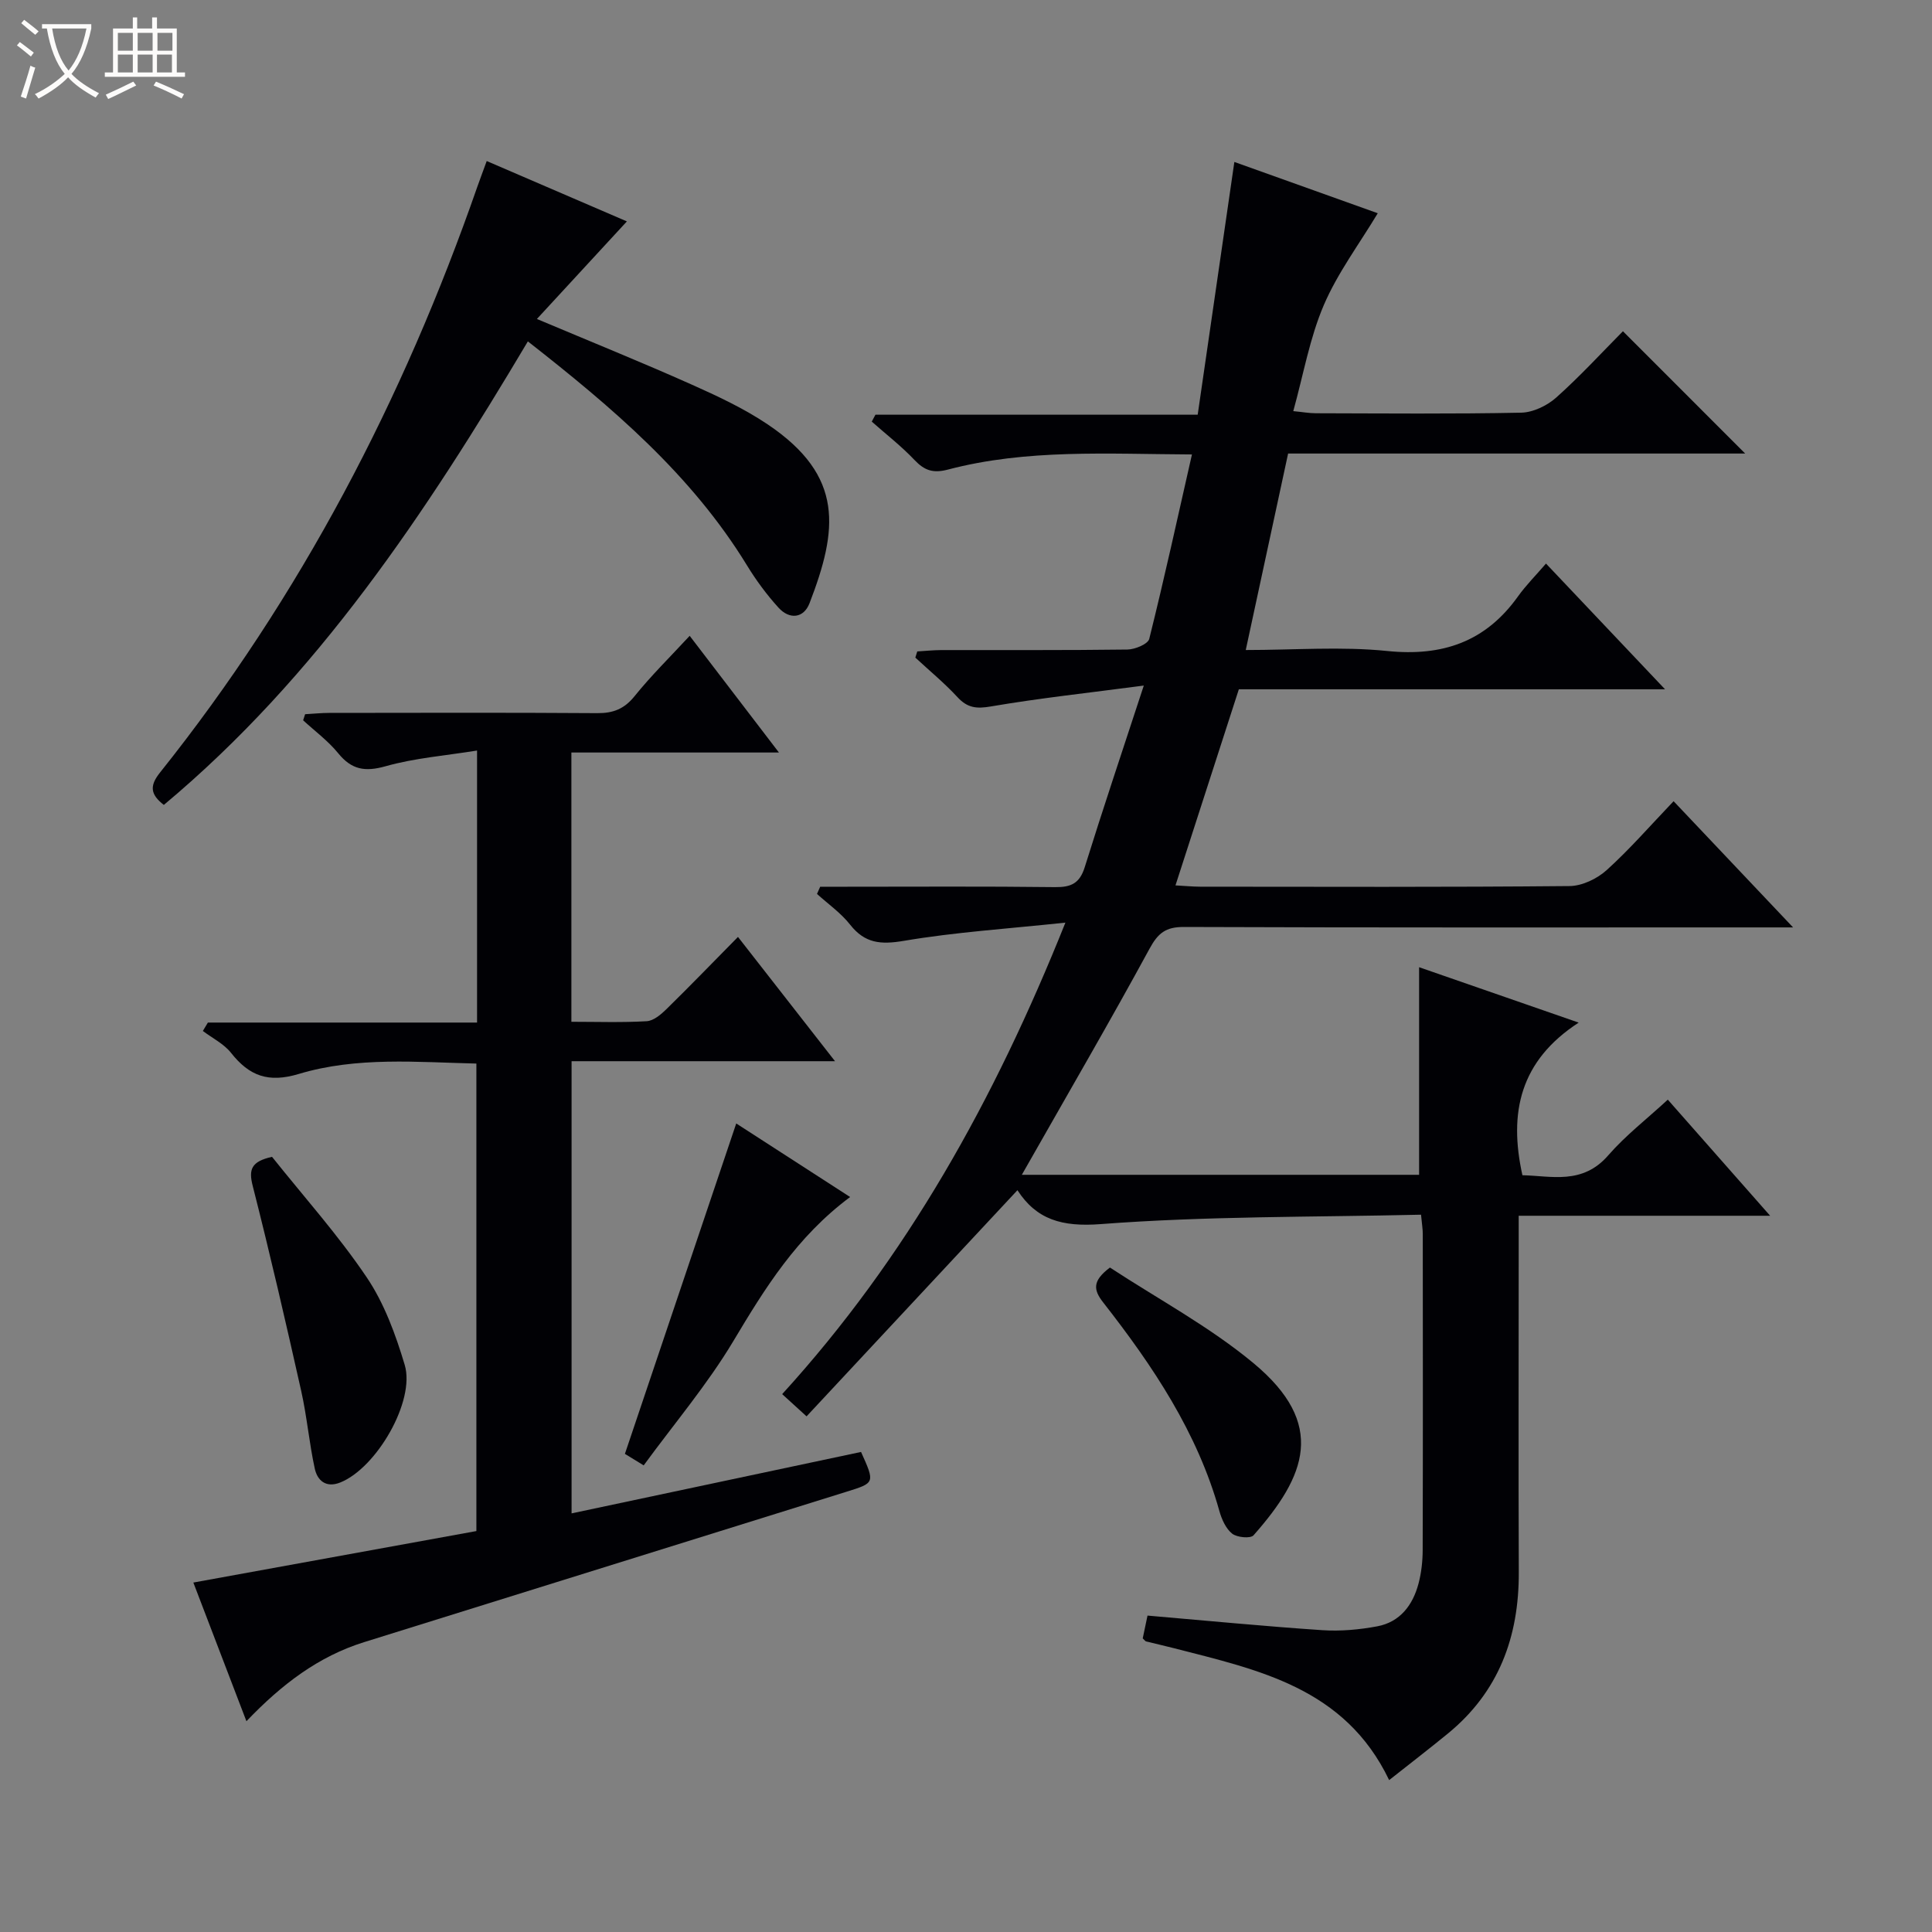<svg enable-background="new 0 0 400 400" viewBox="0 0 400 400" xmlns="http://www.w3.org/2000/svg"><rect x="0" y="0" width="400" height="400" fill="#808080" stroke="none"/><path d="m6.4 11.7c-1-.8-1.9-1.6-2.9-2.3l.6-.7c.9.7 1.9 1.4 2.9 2.2zm-2.1 8.3c.7-2.1 1.4-4.2 2-6.4.2.1.6.3 1 .4-.7 2.3-1.3 4.4-1.9 6.4zm3-12.8c-1.1-.9-2.1-1.7-2.9-2.4l.6-.7c1 .8 2 1.5 3 2.4zm1.4-1.3v-.9h10.2v.9c-.9 4.2-2.3 7.3-4.1 9.4 1.3 1.4 3.2 2.7 5.7 4-.2.2-.4.5-.7.9-2.5-1.4-4.4-2.7-5.7-4.2-1.4 1.5-3.5 3-6.1 4.4 0 0 0 0-.1-.1-.3-.4-.5-.7-.7-.8 2.7-1.3 4.7-2.8 6.2-4.2-1.8-2.2-3-5.3-3.7-9.4zm9.2 0h-7.1c.6 3.8 1.7 6.7 3.4 8.7 1.7-2.1 2.9-4.8 3.7-8.7z" fill="#fcfbfa"/><path d="m31.6 3.6h.9v2.3h4.1v9.1h1.7v.9h-16.6v-.9h1.7v-9.1h4.1v-2.3h.9v2.3h3.1v-2.3zm-4 13.3.6.8c-1.9.9-3.8 1.9-5.8 2.8-.2-.3-.3-.6-.5-.9 2-.9 3.9-1.8 5.7-2.7zm-3.2-10.1v3.7h3.1v-3.7zm0 4.5v3.7h3.1v-3.7zm4.1-4.5v3.7h3.1v-3.7zm0 4.5v3.7h3.1v-3.7zm9.1 9.1c-2.1-1.1-4.1-2-5.8-2.7l.5-.8c2.2.9 4.1 1.8 5.8 2.6zm-1.9-13.6h-3.1v3.7h3.1zm-3.2 4.5v3.7h3.1v-3.7z" fill="#fcfbfa"/><g fill="#010105"><path d="m294.21 251.49c-22.46.52-44.47.28-66.33 1.95-8.03.61-13.28-.94-17.23-7.02-14.68 15.75-29.02 31.13-43.66 46.82-2.24-2.04-3.54-3.22-5.05-4.6 25.74-28.24 43.92-60.82 58.64-97.62-11.92 1.27-22.77 1.96-33.44 3.77-4.8.81-8.08.54-11.15-3.37-1.9-2.41-4.53-4.25-6.84-6.34.22-.5.44-.99.66-1.49h5.14c14.5 0 29-.1 43.49.08 3.32.04 5.09-.78 6.14-4.12 3.74-12.01 7.75-23.93 12.23-37.61-11.42 1.51-21.59 2.6-31.64 4.32-3.01.52-4.88.31-6.94-1.93-2.7-2.92-5.8-5.47-8.72-8.18.13-.43.27-.85.4-1.28 1.67-.1 3.34-.27 5.01-.28 12.83-.02 25.66.06 38.49-.11 1.58-.02 4.26-1.13 4.53-2.21 3.12-12.5 5.87-25.09 8.84-38.18-17.55-.09-34.21-1.16-50.52 3.13-3.06.81-4.85.2-6.92-1.98-2.72-2.87-5.88-5.32-8.85-7.95.25-.48.51-.96.76-1.43h66.72c2.55-17.56 5.02-34.58 7.59-52.33 9.95 3.56 19.99 7.15 29.69 10.62-3.83 6.38-8.32 12.36-11.18 19.04-2.9 6.77-4.18 14.23-6.31 21.93 1.9.18 3.29.44 4.69.44 14.16.03 28.33.17 42.49-.12 2.47-.05 5.37-1.45 7.26-3.13 4.95-4.42 9.46-9.34 13.81-13.73 8.52 8.53 16.82 16.83 25.31 25.32-31.44 0-62.99 0-94.63 0-2.94 13.64-5.79 26.84-8.77 40.68 10.07 0 19.76-.77 29.27.2 11.46 1.17 20.38-1.89 27.1-11.31 1.64-2.29 3.66-4.31 5.79-6.79 8.42 8.89 16.18 17.08 24.65 26.03-29.98 0-59.11 0-88.24 0-4.44 13.74-8.7 26.93-13.12 40.6 1.89.1 3.49.26 5.09.27 25.5.02 50.99.11 76.49-.13 2.61-.02 5.71-1.51 7.69-3.3 4.79-4.33 9.05-9.24 13.86-14.27 8.28 8.75 16.03 16.93 24.74 26.13-2.79 0-4.48 0-6.18 0-39.99 0-79.99.06-119.98-.09-3.72-.01-5.32 1.26-7.07 4.48-8.09 14.88-16.62 29.53-24.99 44.27-.39.69-.79 1.37-1.46 2.56h82.25c0-14.2 0-28.38 0-42.98 10.26 3.56 20.91 7.26 33.04 11.47-12.13 7.89-14.53 18.6-11.65 31.6 5.97.12 12.42 2.05 17.77-4.12 3.57-4.11 7.97-7.5 12.33-11.53 7 7.94 13.78 15.63 21.19 24.04-17.6 0-34.42 0-52.06 0v6.32c0 22.5-.07 44.99.02 67.49.05 13.39-4.16 24.81-14.74 33.44-3.95 3.23-7.99 6.34-12.1 9.59-9.18-19.15-27.1-22.81-44.52-27.3-1.93-.5-3.87-.93-5.81-1.41-.14-.03-.25-.22-.69-.63.31-1.49.67-3.2.99-4.72 12.37 1.06 24.26 2.22 36.17 3.02 3.78.25 7.68-.1 11.41-.8 4.71-.89 7.35-4.39 8.53-8.85.59-2.23.85-4.6.86-6.91.06-21.83.04-43.66.02-65.49 0-.99-.17-1.96-.36-3.97z"/><path d="m142.79 131.64c6.24 8.16 12.09 15.81 18.48 24.16-14.69 0-28.69 0-42.97 0v55.75c5.34 0 10.48.18 15.59-.12 1.41-.08 2.95-1.38 4.07-2.48 4.87-4.77 9.6-9.67 14.83-14.97 6.71 8.59 13.11 16.78 20.09 25.73-18.57 0-36.39 0-54.54 0v93.62c20.08-4.26 40.06-8.5 59.93-12.72 2.9 6.44 2.89 6.4-3.05 8.25-33.27 10.36-66.54 20.74-99.81 31.12-9.47 2.95-17.08 8.73-24.39 16.38-3.78-9.87-7.42-19.37-10.99-28.71 19.6-3.57 38.95-7.09 58.6-10.66 0-32.38 0-64.3 0-96.79-12.2-.28-24.73-1.47-36.77 2.15-6.32 1.9-10.25.41-14.03-4.37-1.48-1.87-3.86-3.04-5.83-4.53.35-.58.7-1.16 1.04-1.74h55.73c0-18.79 0-36.89 0-56.32-6.47 1.05-12.87 1.54-18.93 3.25-4.29 1.21-7.05.72-9.83-2.7-2.08-2.55-4.81-4.56-7.25-6.81.14-.42.28-.84.41-1.26 1.67-.09 3.34-.27 5.01-.27 18.5-.02 36.99-.08 55.49.05 3.28.02 5.56-.86 7.69-3.49 3.42-4.25 7.35-8.11 11.43-12.52z"/><path d="m100.77 33.34c10.14 4.37 19.69 8.48 29.02 12.5-6.24 6.76-12.26 13.29-18.63 20.2 11.47 4.83 21.78 9 31.93 13.53 5.45 2.43 10.94 4.99 15.86 8.3 15.95 10.74 14.48 21.88 8.66 37.01-1.21 3.14-4.15 3.45-6.44.92-2.44-2.69-4.64-5.67-6.53-8.77-11.52-18.81-27.95-32.72-45.35-46.35-21.11 35.51-43.58 69.41-75.37 95.97-2.76-2.15-3.02-3.91-.81-6.68 29.13-36.48 50.38-77.27 65.7-121.26.54-1.55 1.13-3.08 1.96-5.37z"/><path d="m56.32 239.51c6.58 8.25 13.7 16.19 19.61 24.96 3.63 5.38 5.98 11.83 7.86 18.11 2.24 7.48-5.85 21.38-13.36 24.36-2.92 1.16-4.72-.39-5.26-2.88-1.16-5.31-1.62-10.78-2.81-16.08-3.18-14.19-6.45-28.36-10.04-42.46-.86-3.38-.34-5.04 4-6.01z"/><path d="m176.01 247.83c-11.1 8.26-17.66 18.93-24.19 29.85-5.34 8.93-12.16 16.97-18.55 25.71-1.84-1.13-3.04-1.86-3.89-2.38 7.68-22.8 15.27-45.33 23.05-68.41 7.35 4.75 15.09 9.75 23.58 15.23z"/><path d="m229.8 262.43c9.93 6.51 20.58 12.21 29.69 19.77 15.25 12.65 10.9 23.38.04 35.67-.63.71-3.41.45-4.42-.34-1.3-1.03-2.16-2.95-2.64-4.65-4.56-16.33-13.78-30.07-24.04-43.19-2.1-2.67-2.28-4.5 1.37-7.26z"/></g></svg>